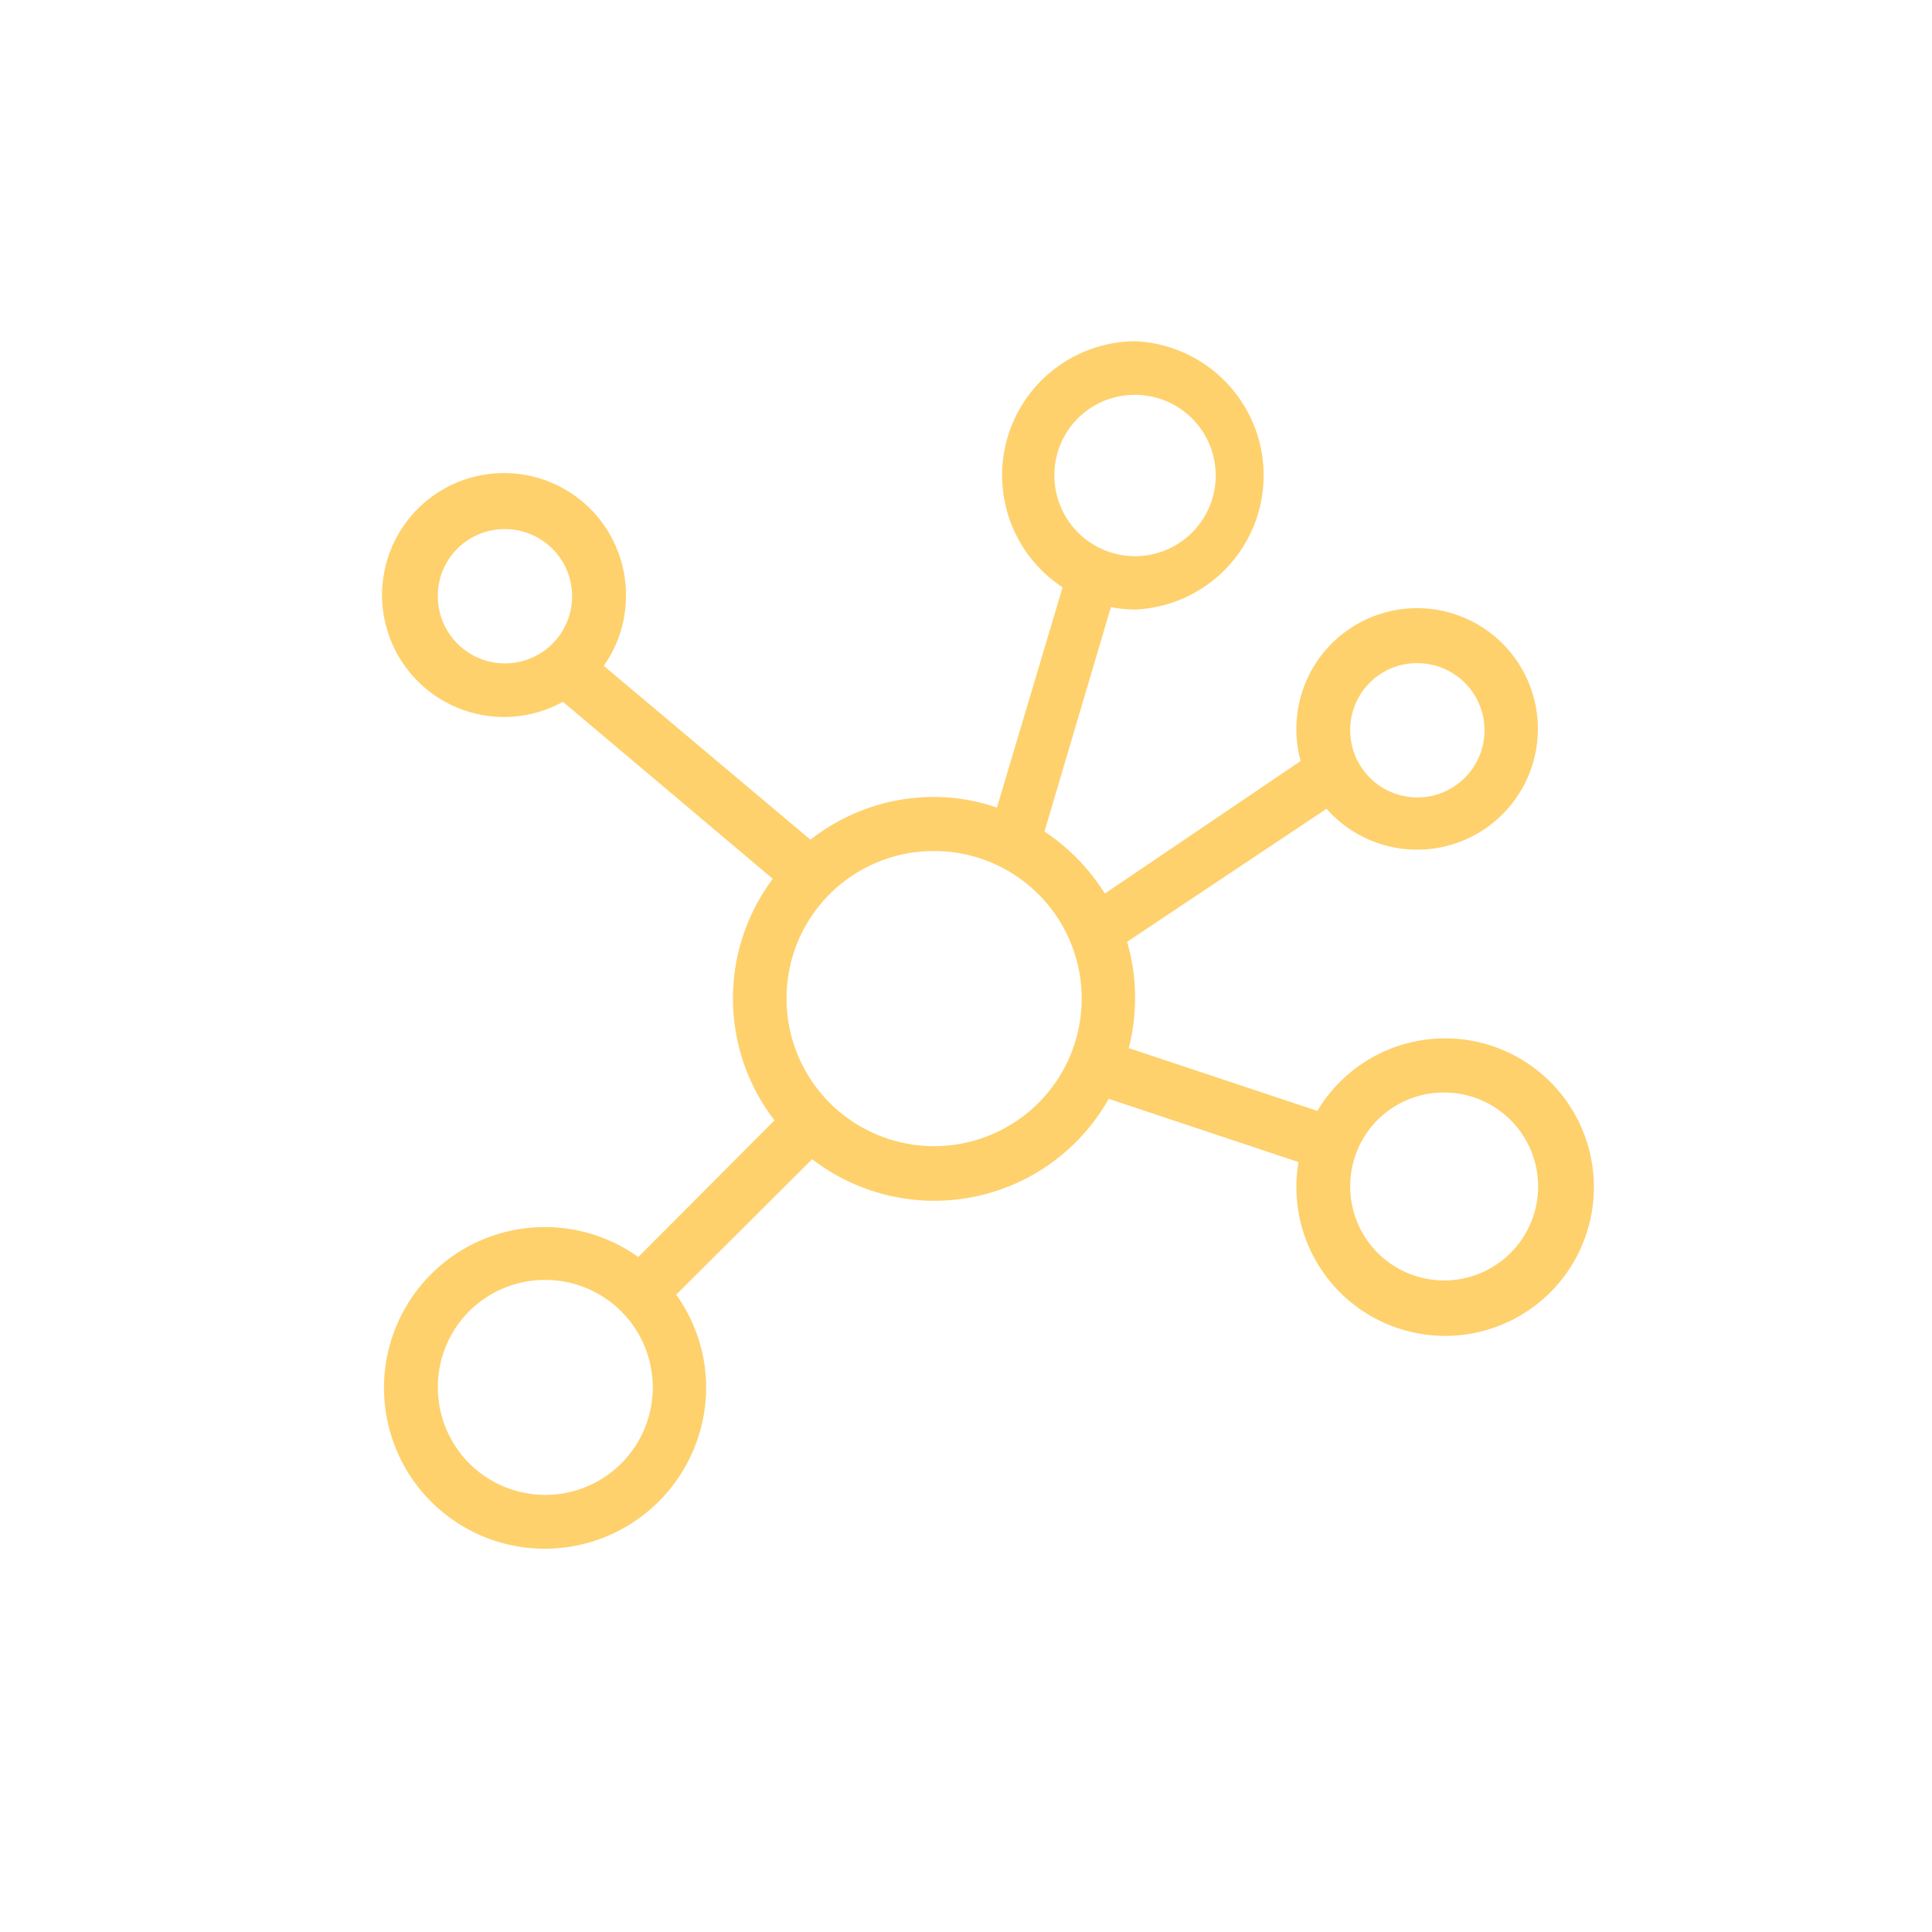 <?xml version="1.0" encoding="UTF-8"?> <svg xmlns="http://www.w3.org/2000/svg" viewBox="0 0 80 80"><defs><style>.cls-1{fill:#fed16d;}</style></defs><title>ISRC</title><g id="Layer_1" data-name="Layer 1"><path class="cls-1" d="M47,14.13A5.55,5.55,0,0,0,44,24.32l-2.72,9.12A8,8,0,0,0,38.68,33a8.27,8.27,0,0,0-5.12,1.77L25,27.57a5,5,0,0,0,.92-2.88,5.05,5.05,0,1,0-2.61,4.37L32,36.39a8.26,8.26,0,0,0,.07,10l-5.64,5.66a6.66,6.66,0,1,0-3.86,12.08,6.69,6.69,0,0,0,6.67-6.67A6.61,6.61,0,0,0,28,53.61L33.63,48a8.29,8.29,0,0,0,12.28-2.5l7.86,2.62a6,6,0,0,0-.09,1A6.16,6.16,0,1,0,54.55,46l-7.81-2.6A8.27,8.27,0,0,0,47,41.35,8.09,8.09,0,0,0,46.67,39l8.26-5.51a5,5,0,1,0-1.25-3.28,4.64,4.64,0,0,0,.18,1.3L45.75,37a8.51,8.51,0,0,0-2.5-2.57L46,25.14a5.36,5.36,0,0,0,1,.1,5.56,5.56,0,0,0,0-11.11Zm0,2.22a3.34,3.34,0,1,1-3.34,3.34A3.32,3.32,0,0,1,47,16.35ZM20.91,21.91a2.78,2.78,0,1,1-2.78,2.78A2.76,2.76,0,0,1,20.91,21.91Zm37.77,5.55a2.78,2.78,0,1,1-2.77,2.78A2.76,2.76,0,0,1,58.68,27.46Zm-20,7.78a6.11,6.11,0,1,1-6.11,6.11A6.09,6.09,0,0,1,38.68,35.24Zm21.11,10a3.89,3.89,0,1,1-3.88,3.89A3.87,3.87,0,0,1,59.79,45.24ZM22.57,53a4.45,4.45,0,1,1-4.44,4.44A4.43,4.43,0,0,1,22.57,53Z"></path></g></svg> 